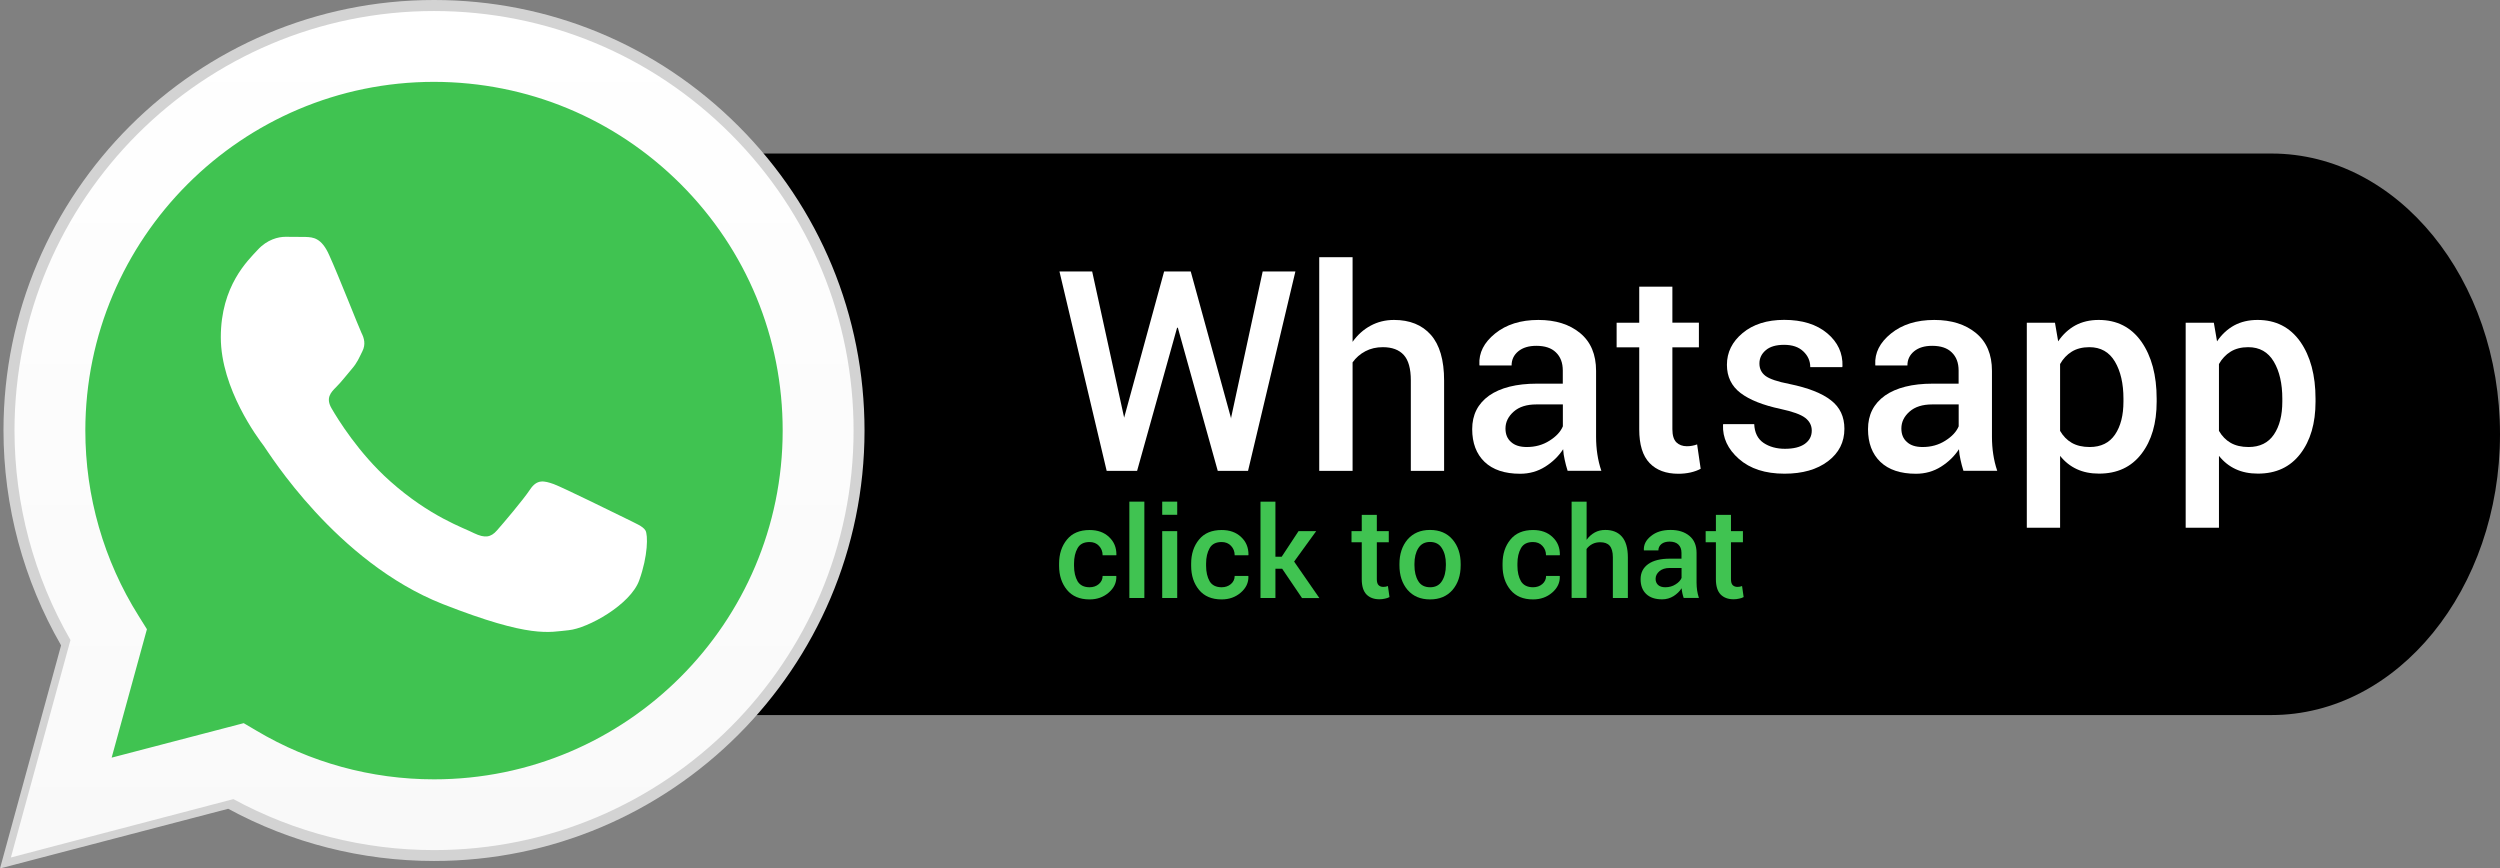 <?xml version="1.0" encoding="iso-8859-1"?>
<!-- Generator: Adobe Illustrator 22.0.1, SVG Export Plug-In . SVG Version: 6.00 Build 0)  -->
<svg version="1.1" id="Layer_1" xmlns="http://www.w3.org/2000/svg" xmlns:xlink="http://www.w3.org/1999/xlink" x="0px" y="0px"
	 viewBox="0 0 35.155 12.212" style="enable-background:new 0 0 35.155 12.212;" xml:space="preserve">
<rect x="0" y="0" width="35.155" height="12.212" fill="#808080" stroke="none"/>
<g>
	<g>
		<path style="fill-rule:evenodd;clip-rule:evenodd;" d="M31.941,2.159H9.995v7.896h21.946c1.775,0,3.214-1.77,3.214-3.949
			C35.155,3.925,33.717,2.159,31.941,2.159z"/>
		<g>
			<path id="shape_3" style="fill:#40C351;" d="M0.359,11.851L1.166,8.9c-0.495-0.863-0.76-1.844-0.76-2.847
				c0.001-3.138,2.557-5.692,5.696-5.692c1.523,0,2.953,0.594,4.028,1.67s1.668,2.505,1.667,4.029
				c-0.001,3.137-2.556,5.691-5.695,5.691l0,0H6.101c-0.952,0-1.891-0.238-2.722-0.693L0.359,11.851z"/>
			<path id="shape_2_1_" style="fill:#D3D3D3;" d="M0,12.212l0.859-3.137c-0.528-0.916-0.81-1.957-0.81-3.025
				C0.05,2.714,2.768,0,6.104,0c1.62,0.001,3.14,0.631,4.282,1.775c1.143,1.145,1.771,2.664,1.771,4.282
				c-0.002,3.336-2.716,6.05-6.054,6.05l0,0H6.102c-1.013,0-2.008-0.254-2.893-0.734L0,12.212z M3.358,10.275l0.184,0.107
				c0.771,0.461,1.656,0.703,2.561,0.703h0.001c2.773,0,5.029-2.256,5.03-5.03c0.001-1.344-0.52-2.607-1.47-3.558
				c-0.952-0.95-2.215-1.474-3.56-1.476c-2.772,0-5.03,2.257-5.031,5.031c0,0.95,0.265,1.874,0.77,2.676l0.118,0.19l-0.507,1.854
				L3.358,10.275z"/>
			<linearGradient id="shape_2_2_" gradientUnits="userSpaceOnUse" x1="6.078" y1="12.058" x2="6.078" y2="0.155">
				<stop  offset="0" style="stop-color:#F9F9F9"/>
				<stop  offset="1" style="stop-color:#FFFFFF"/>
			</linearGradient>
			<path id="shape_2" style="fill:url(#shape_2_2_);" d="M0.153,12.058L0.991,9C0.477,8.107,0.204,7.092,0.204,6.052
				c0.001-3.251,2.648-5.897,5.899-5.897c1.578,0.001,3.059,0.615,4.173,1.73c1.113,1.114,1.727,2.597,1.727,4.172
				c-0.002,3.253-2.648,5.897-5.899,5.897l0,0H6.102c-0.988,0-1.959-0.248-2.82-0.717L0.153,12.058z M3.427,10.169l0.18,0.106
				c0.751,0.447,1.614,0.684,2.496,0.684h0.001c2.703,0,4.901-2.199,4.902-4.902c0.001-1.309-0.508-2.541-1.434-3.468
				C8.645,1.664,7.415,1.153,6.104,1.151c-2.704,0-4.903,2.2-4.904,4.903c0,0.926,0.259,1.827,0.75,2.608l0.116,0.186L1.57,10.654
				L3.427,10.169z"/>
			<path id="shape_1" style="fill-rule:evenodd;clip-rule:evenodd;fill:#FFFFFF;" d="M4.629,3.587
				C4.52,3.341,4.401,3.336,4.296,3.332C4.211,3.33,4.113,3.33,4.015,3.33c-0.1,0-0.257,0.036-0.393,0.185
				C3.487,3.662,3.105,4.018,3.105,4.743c0,0.726,0.528,1.426,0.603,1.525c0.072,0.098,1.02,1.635,2.517,2.226
				c1.246,0.489,1.499,0.393,1.771,0.368C8.265,8.836,8.866,8.504,8.989,8.16c0.124-0.344,0.124-0.639,0.087-0.701
				C9.039,7.398,8.941,7.362,8.793,7.287c-0.148-0.072-0.873-0.43-1.007-0.48C7.651,6.76,7.552,6.735,7.454,6.883
				C7.356,7.03,7.074,7.362,6.988,7.459c-0.087,0.1-0.172,0.11-0.321,0.039C6.521,7.422,6.046,7.267,5.483,6.764
				c-0.438-0.39-0.734-0.872-0.819-1.019C4.576,5.597,4.652,5.518,4.728,5.442c0.066-0.064,0.148-0.171,0.221-0.256
				C5.023,5.1,5.047,5.038,5.096,4.939c0.049-0.097,0.025-0.184-0.013-0.258C5.047,4.607,4.762,3.879,4.629,3.587z"/>
		</g>
	</g>
	<g>
		<g>
			<path style="fill:#FFFFFF;" d="M15.808,5.874v0.004l0.001-0.01l0.561-2.051h0.374l0.565,2.057l0.002,0.014l0.002-0.02
				l0.443-2.051h0.46L17.55,6.621h-0.426l-0.561-2.012h-0.011L15.99,6.621h-0.428l-0.664-2.804h0.46L15.808,5.874z"/>
			<path style="fill:#FFFFFF;" d="M19.02,4.807c0.069-0.097,0.153-0.173,0.253-0.227s0.209-0.081,0.33-0.081
				c0.221,0,0.394,0.07,0.517,0.209c0.124,0.14,0.187,0.354,0.187,0.644v1.269h-0.468V5.348c0-0.164-0.033-0.283-0.099-0.356
				s-0.164-0.11-0.295-0.11c-0.091,0-0.173,0.019-0.245,0.057c-0.072,0.038-0.133,0.09-0.18,0.157v1.525h-0.469V3.617h0.469V4.807z"
				/>
			<path style="fill:#FFFFFF;" d="M22.044,6.621c-0.017-0.053-0.03-0.104-0.041-0.154c-0.012-0.05-0.019-0.1-0.022-0.15
				c-0.064,0.098-0.148,0.18-0.253,0.246c-0.105,0.066-0.222,0.099-0.352,0.099c-0.217,0-0.384-0.056-0.5-0.167
				s-0.174-0.266-0.174-0.46c0-0.202,0.079-0.358,0.238-0.472c0.159-0.111,0.384-0.168,0.672-0.168h0.364V5.211
				c0-0.109-0.032-0.194-0.097-0.256c-0.063-0.062-0.155-0.092-0.275-0.092c-0.106,0-0.19,0.025-0.254,0.077
				c-0.063,0.052-0.094,0.118-0.094,0.199h-0.451l-0.002-0.012c-0.009-0.165,0.064-0.31,0.221-0.437s0.359-0.191,0.609-0.191
				c0.242,0,0.438,0.062,0.587,0.185c0.149,0.123,0.224,0.3,0.224,0.531v0.926c0,0.086,0.006,0.169,0.018,0.247
				c0.012,0.079,0.03,0.156,0.056,0.232H22.044z M21.47,6.286c0.118,0,0.225-0.029,0.319-0.089c0.094-0.059,0.156-0.126,0.188-0.202
				V5.687h-0.372c-0.136,0-0.242,0.033-0.319,0.101S21.17,5.935,21.17,6.026c0,0.079,0.025,0.143,0.078,0.189
				C21.3,6.263,21.374,6.286,21.47,6.286z"/>
			<path style="fill:#FFFFFF;" d="M23.517,4.031v0.506h0.373v0.347h-0.373v1.152c0,0.086,0.019,0.146,0.056,0.184
				c0.037,0.036,0.087,0.055,0.148,0.055c0.025,0,0.051-0.002,0.075-0.007c0.024-0.004,0.047-0.011,0.069-0.019l0.05,0.343
				c-0.04,0.022-0.087,0.039-0.143,0.052c-0.055,0.012-0.112,0.018-0.171,0.018c-0.173,0-0.308-0.05-0.404-0.15
				c-0.098-0.102-0.146-0.26-0.146-0.475V4.884h-0.318V4.538h0.318V4.031H23.517z"/>
			<path style="fill:#FFFFFF;" d="M25.477,6.055c0-0.071-0.03-0.131-0.092-0.179c-0.063-0.048-0.177-0.089-0.345-0.125
				c-0.249-0.053-0.438-0.128-0.565-0.225s-0.191-0.229-0.191-0.396c0-0.175,0.073-0.324,0.221-0.447
				c0.148-0.123,0.343-0.185,0.584-0.185c0.254,0,0.456,0.063,0.605,0.188s0.221,0.28,0.215,0.465l-0.004,0.012h-0.449
				c0-0.086-0.032-0.16-0.098-0.222c-0.065-0.062-0.155-0.092-0.27-0.092c-0.113,0-0.199,0.025-0.258,0.076
				c-0.06,0.051-0.089,0.113-0.089,0.186c0,0.073,0.028,0.131,0.084,0.174s0.169,0.082,0.34,0.115
				c0.262,0.054,0.456,0.13,0.582,0.229c0.127,0.098,0.189,0.231,0.189,0.401c0,0.188-0.077,0.339-0.231,0.456
				c-0.155,0.117-0.358,0.175-0.611,0.175c-0.271,0-0.484-0.069-0.642-0.208c-0.156-0.138-0.23-0.297-0.223-0.478l0.003-0.011h0.436
				c0.005,0.12,0.049,0.208,0.131,0.264c0.082,0.055,0.183,0.083,0.301,0.083c0.12,0,0.214-0.023,0.279-0.069
				C25.444,6.195,25.477,6.134,25.477,6.055z"/>
			<path style="fill:#FFFFFF;" d="M27.61,6.621c-0.017-0.053-0.03-0.104-0.041-0.154c-0.012-0.05-0.019-0.1-0.022-0.15
				c-0.064,0.098-0.148,0.18-0.253,0.246c-0.105,0.066-0.222,0.099-0.352,0.099c-0.217,0-0.384-0.056-0.5-0.167
				s-0.174-0.266-0.174-0.46c0-0.202,0.079-0.358,0.238-0.472c0.159-0.111,0.384-0.168,0.672-0.168h0.364V5.211
				c0-0.109-0.032-0.194-0.097-0.256c-0.063-0.062-0.155-0.092-0.275-0.092c-0.106,0-0.19,0.025-0.254,0.077
				c-0.063,0.052-0.094,0.118-0.094,0.199h-0.451L26.37,5.127c-0.009-0.165,0.064-0.31,0.221-0.437S26.95,4.499,27.2,4.499
				c0.242,0,0.438,0.062,0.587,0.185c0.149,0.123,0.224,0.3,0.224,0.531v0.926c0,0.086,0.006,0.169,0.018,0.247
				c0.012,0.079,0.03,0.156,0.056,0.232H27.61z M27.036,6.286c0.118,0,0.225-0.029,0.319-0.089c0.094-0.059,0.156-0.126,0.188-0.202
				V5.687h-0.372c-0.136,0-0.242,0.033-0.319,0.101s-0.115,0.146-0.115,0.238c0,0.079,0.025,0.143,0.078,0.189
				C26.866,6.263,26.94,6.286,27.036,6.286z"/>
			<path style="fill:#FFFFFF;" d="M30.327,5.648c0,0.304-0.071,0.548-0.214,0.734c-0.143,0.186-0.341,0.278-0.596,0.278
				c-0.118,0-0.223-0.021-0.313-0.063c-0.091-0.042-0.169-0.104-0.235-0.187v1.011h-0.468V4.538h0.396L28.942,4.8
				c0.066-0.098,0.147-0.172,0.241-0.224c0.095-0.051,0.204-0.077,0.329-0.077c0.256,0,0.456,0.102,0.6,0.305
				c0.143,0.204,0.215,0.472,0.215,0.804V5.648z M29.86,5.607c0-0.213-0.04-0.387-0.12-0.522s-0.2-0.203-0.359-0.203
				c-0.097,0-0.18,0.021-0.248,0.063s-0.122,0.1-0.164,0.174v0.94c0.042,0.072,0.096,0.129,0.164,0.168s0.152,0.059,0.252,0.059
				c0.159,0,0.278-0.059,0.357-0.176s0.118-0.271,0.118-0.463V5.607z"/>
			<path style="fill:#FFFFFF;" d="M32.561,5.648c0,0.304-0.071,0.548-0.214,0.734c-0.143,0.186-0.341,0.278-0.596,0.278
				c-0.118,0-0.223-0.021-0.313-0.063c-0.091-0.042-0.169-0.104-0.235-0.187v1.011h-0.468V4.538h0.396L31.176,4.8
				c0.066-0.098,0.147-0.172,0.241-0.224c0.095-0.051,0.204-0.077,0.329-0.077c0.256,0,0.456,0.102,0.6,0.305
				c0.143,0.204,0.215,0.472,0.215,0.804V5.648z M32.094,5.607c0-0.213-0.04-0.387-0.12-0.522c-0.08-0.135-0.2-0.203-0.359-0.203
				c-0.097,0-0.18,0.021-0.248,0.063s-0.122,0.1-0.164,0.174v0.94c0.042,0.072,0.096,0.129,0.164,0.168s0.152,0.059,0.252,0.059
				c0.159,0,0.278-0.059,0.357-0.176c0.079-0.117,0.118-0.271,0.118-0.463V5.607z"/>
		</g>
		<g>
			<path style="fill:#40C351;" d="M15.322,8.258c0.051,0,0.095-0.015,0.13-0.045s0.053-0.068,0.053-0.114h0.191l0.002,0.006
				c0.003,0.088-0.033,0.164-0.107,0.228s-0.164,0.096-0.269,0.096c-0.139,0-0.245-0.045-0.318-0.134
				c-0.074-0.09-0.111-0.202-0.111-0.339v-0.03c0-0.137,0.037-0.249,0.111-0.339c0.073-0.09,0.18-0.134,0.318-0.134
				c0.112,0,0.204,0.032,0.274,0.099c0.07,0.065,0.104,0.148,0.103,0.25l-0.002,0.006h-0.192c0-0.052-0.017-0.096-0.051-0.132
				c-0.033-0.036-0.078-0.054-0.132-0.054c-0.08,0-0.136,0.028-0.169,0.086s-0.05,0.13-0.05,0.217v0.03
				c0,0.089,0.017,0.161,0.05,0.219C15.187,8.229,15.242,8.258,15.322,8.258z"/>
			<path style="fill:#40C351;" d="M16.092,8.409h-0.211V7.054h0.211V8.409z"/>
			<path style="fill:#40C351;" d="M16.554,7.239h-0.211V7.054h0.211V7.239z M16.554,8.409h-0.211v-0.94h0.211V8.409z"/>
			<path style="fill:#40C351;" d="M17.179,8.258c0.051,0,0.095-0.015,0.13-0.045s0.053-0.068,0.053-0.114h0.191l0.002,0.006
				c0.003,0.088-0.033,0.164-0.107,0.228s-0.164,0.096-0.269,0.096c-0.139,0-0.245-0.045-0.318-0.134
				c-0.074-0.09-0.111-0.202-0.111-0.339v-0.03c0-0.137,0.037-0.249,0.111-0.339c0.073-0.09,0.18-0.134,0.318-0.134
				c0.112,0,0.204,0.032,0.274,0.099c0.07,0.065,0.104,0.148,0.103,0.25l-0.002,0.006h-0.192c0-0.052-0.017-0.096-0.051-0.132
				c-0.033-0.036-0.078-0.054-0.132-0.054c-0.08,0-0.136,0.028-0.169,0.086s-0.05,0.13-0.05,0.217v0.03
				c0,0.089,0.017,0.161,0.05,0.219C17.043,8.229,17.099,8.258,17.179,8.258z"/>
			<path style="fill:#40C351;" d="M18.03,7.998h-0.095v0.411h-0.21V7.054h0.21v0.775h0.088l0.237-0.36h0.248l-0.31,0.428
				l0.355,0.513h-0.244L18.03,7.998z"/>
			<path style="fill:#40C351;" d="M19.361,7.24v0.229h0.168v0.156h-0.168v0.521c0,0.038,0.008,0.066,0.024,0.082
				c0.018,0.017,0.039,0.025,0.067,0.025c0.012,0,0.022-0.001,0.034-0.003c0.011-0.002,0.021-0.005,0.031-0.009l0.022,0.155
				c-0.019,0.01-0.04,0.018-0.064,0.022c-0.025,0.006-0.051,0.009-0.077,0.009c-0.078,0-0.139-0.023-0.183-0.068
				c-0.044-0.046-0.066-0.117-0.066-0.214V7.625h-0.144V7.469h0.144V7.24H19.361z"/>
			<path style="fill:#40C351;" d="M19.679,7.931c0-0.14,0.038-0.255,0.114-0.345c0.078-0.089,0.183-0.134,0.315-0.134
				c0.135,0,0.241,0.045,0.317,0.134c0.077,0.09,0.115,0.204,0.115,0.345v0.018c0,0.142-0.038,0.257-0.115,0.347
				c-0.076,0.088-0.182,0.133-0.315,0.133c-0.135,0-0.24-0.045-0.317-0.134c-0.076-0.09-0.114-0.204-0.114-0.346V7.931z
				 M19.89,7.948c0,0.092,0.018,0.166,0.054,0.224c0.035,0.058,0.091,0.086,0.167,0.086c0.073,0,0.129-0.028,0.165-0.086
				c0.037-0.058,0.056-0.132,0.056-0.224V7.93c0-0.089-0.019-0.163-0.056-0.221c-0.036-0.059-0.092-0.088-0.167-0.088
				c-0.073,0-0.128,0.029-0.165,0.088C19.907,7.768,19.89,7.841,19.89,7.93V7.948z"/>
			<path style="fill:#40C351;" d="M21.558,8.258c0.051,0,0.095-0.015,0.13-0.045s0.053-0.068,0.053-0.114h0.191l0.002,0.006
				c0.003,0.088-0.033,0.164-0.107,0.228s-0.164,0.096-0.269,0.096c-0.139,0-0.245-0.045-0.318-0.134
				c-0.074-0.09-0.111-0.202-0.111-0.339v-0.03c0-0.137,0.037-0.249,0.111-0.339c0.073-0.09,0.18-0.134,0.318-0.134
				c0.112,0,0.204,0.032,0.274,0.099c0.07,0.065,0.104,0.148,0.103,0.25l-0.002,0.006H21.74c0-0.052-0.017-0.096-0.051-0.132
				c-0.033-0.036-0.078-0.054-0.132-0.054c-0.08,0-0.136,0.028-0.169,0.086s-0.05,0.13-0.05,0.217v0.03
				c0,0.089,0.017,0.161,0.05,0.219C21.422,8.229,21.478,8.258,21.558,8.258z"/>
			<path style="fill:#40C351;" d="M22.311,7.591c0.031-0.044,0.069-0.078,0.114-0.103s0.095-0.036,0.149-0.036
				c0.1,0,0.178,0.031,0.233,0.094s0.084,0.16,0.084,0.291v0.572h-0.211V7.835c0-0.074-0.016-0.128-0.045-0.161
				s-0.073-0.049-0.133-0.049c-0.041,0-0.078,0.008-0.11,0.025c-0.033,0.017-0.061,0.041-0.082,0.07v0.688H22.1V7.054h0.211V7.591z"
				/>
			<path style="fill:#40C351;" d="M23.676,8.409c-0.008-0.023-0.014-0.047-0.019-0.069s-0.008-0.045-0.01-0.068
				c-0.029,0.045-0.067,0.081-0.114,0.111c-0.048,0.029-0.101,0.045-0.159,0.045c-0.098,0-0.173-0.025-0.226-0.076
				c-0.052-0.05-0.078-0.119-0.078-0.207c0-0.091,0.036-0.162,0.107-0.213c0.072-0.051,0.173-0.076,0.304-0.076h0.164V7.773
				c0-0.05-0.015-0.088-0.044-0.116c-0.028-0.027-0.07-0.041-0.124-0.041c-0.048,0-0.086,0.012-0.114,0.034
				c-0.028,0.023-0.043,0.054-0.043,0.09h-0.203l-0.001-0.005c-0.004-0.074,0.029-0.141,0.1-0.197
				c0.07-0.058,0.162-0.086,0.275-0.086c0.109,0,0.197,0.027,0.265,0.083s0.101,0.136,0.101,0.24v0.417
				c0,0.039,0.003,0.076,0.008,0.112c0.005,0.035,0.014,0.07,0.025,0.104H23.676z M23.417,8.258c0.054,0,0.102-0.013,0.144-0.04
				c0.043-0.026,0.071-0.057,0.085-0.091v-0.14h-0.168c-0.062,0-0.109,0.016-0.144,0.046c-0.035,0.03-0.053,0.066-0.053,0.107
				c0,0.036,0.012,0.064,0.035,0.086C23.34,8.247,23.373,8.258,23.417,8.258z"/>
			<path style="fill:#40C351;" d="M24.341,7.24v0.229h0.168v0.156h-0.168v0.521c0,0.038,0.008,0.066,0.024,0.082
				c0.018,0.017,0.039,0.025,0.067,0.025c0.012,0,0.022-0.001,0.034-0.003c0.011-0.002,0.021-0.005,0.031-0.009l0.022,0.155
				c-0.019,0.01-0.04,0.018-0.064,0.022c-0.025,0.006-0.051,0.009-0.077,0.009c-0.078,0-0.139-0.023-0.183-0.068
				c-0.044-0.046-0.066-0.117-0.066-0.214V7.625h-0.144V7.469h0.144V7.24H24.341z"/>
		</g>
	</g>
</g>
</svg>

